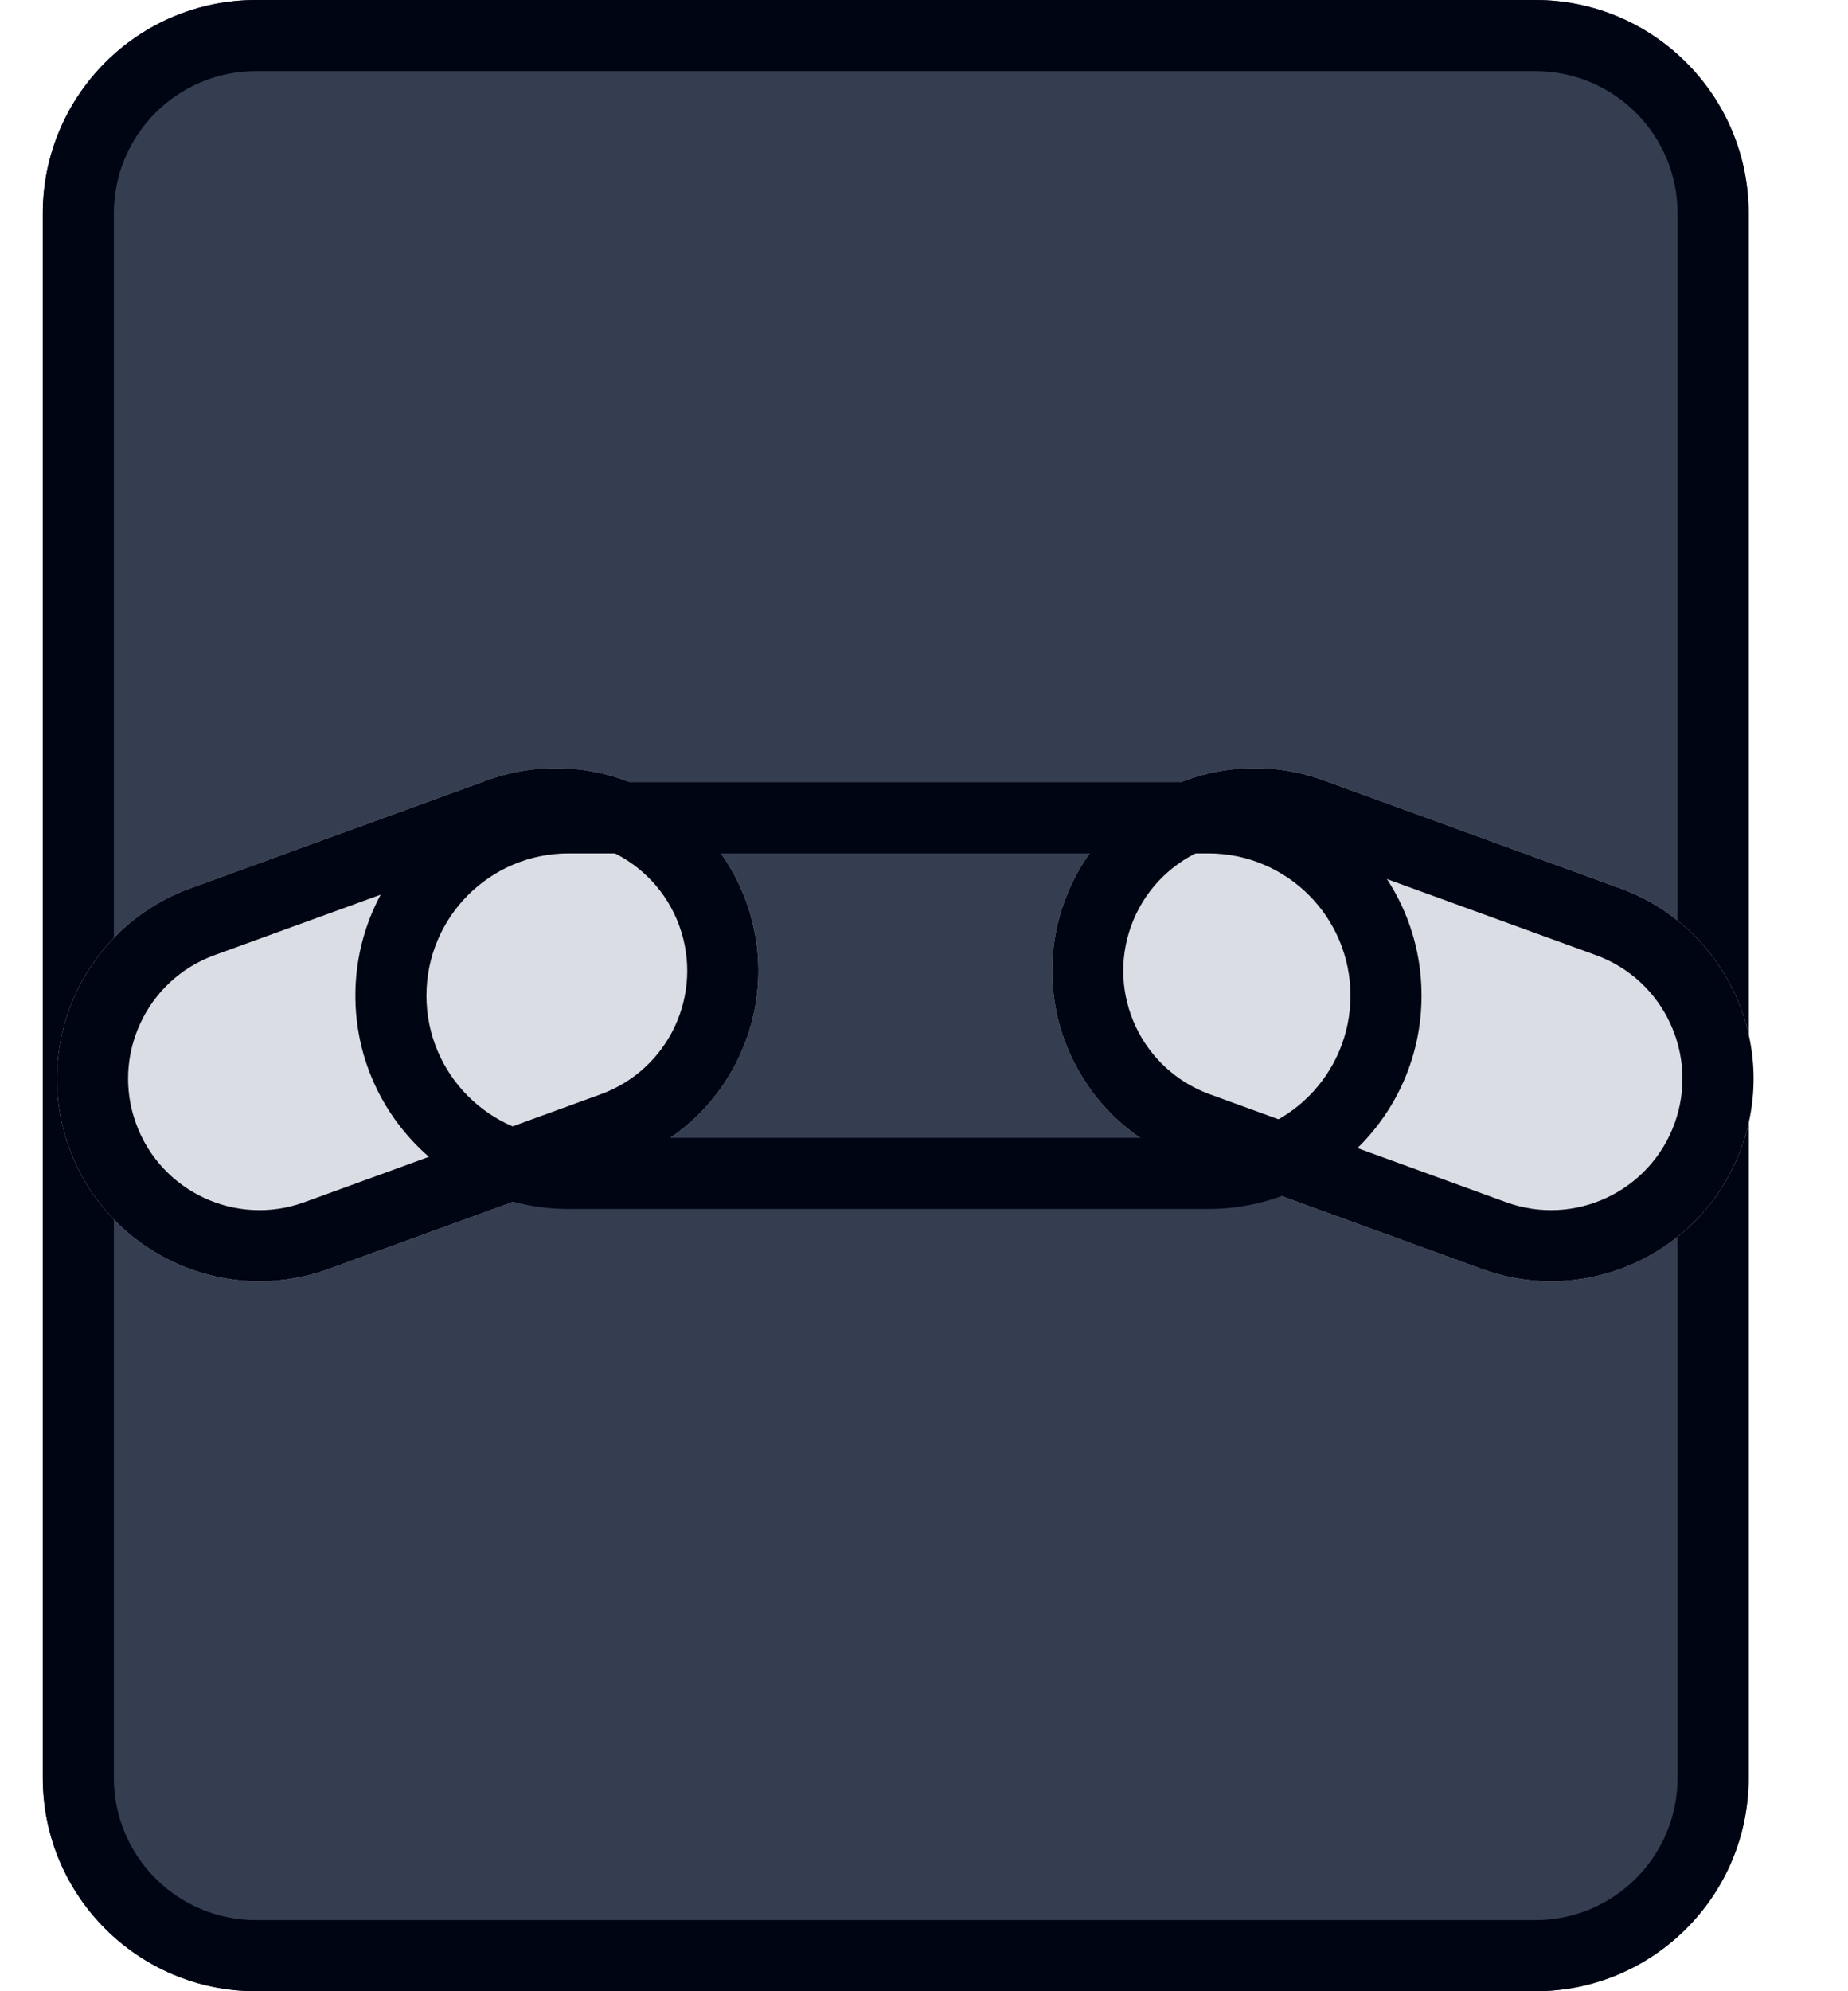 <svg width="26" height="28" viewBox="0 0 26 28" fill="none" xmlns="http://www.w3.org/2000/svg">
<path d="M0.602 3C0.602 1.343 1.945 0 3.602 0H21.602C23.258 0 24.602 1.343 24.602 3V25C24.602 26.657 23.258 28 21.602 28H3.602C1.945 28 0.602 26.657 0.602 25V3Z" fill="#353D51"/>
<path fill-rule="evenodd" clip-rule="evenodd" d="M21.602 1H3.602C2.497 1 1.602 1.895 1.602 3V25C1.602 26.105 2.497 27 3.602 27H21.602C22.706 27 23.602 26.105 23.602 25V3C23.602 1.895 22.706 1 21.602 1ZM3.602 0C1.945 0 0.602 1.343 0.602 3V25C0.602 26.657 1.945 28 3.602 28H21.602C23.258 28 24.602 26.657 24.602 25V3C24.602 1.343 23.258 0 21.602 0H3.602Z" fill="#000513"/>
<path d="M0.974 16.142C0.436 14.664 1.198 13.03 2.676 12.492L6.846 10.974C8.325 10.436 9.959 11.198 10.497 12.676C11.035 14.154 10.273 15.789 8.795 16.326L4.625 17.844C3.146 18.382 1.512 17.62 0.974 16.142Z" fill="#DADDE3"/>
<path fill-rule="evenodd" clip-rule="evenodd" d="M7.189 11.914L3.018 13.431C2.059 13.78 1.565 14.841 1.914 15.8C2.263 16.759 3.323 17.254 4.282 16.905L8.453 15.387C9.412 15.038 9.906 13.977 9.557 13.018C9.208 12.059 8.148 11.565 7.189 11.914ZM2.676 12.492C1.198 13.03 0.436 14.664 0.974 16.142C1.512 17.62 3.146 18.382 4.625 17.844L8.795 16.326C10.273 15.789 11.035 14.154 10.497 12.676C9.959 11.198 8.325 10.436 6.846 10.974L2.676 12.492Z" fill="#000513"/>
<path d="M24.499 16.142C25.037 14.664 24.274 13.03 22.796 12.492L18.626 10.974C17.148 10.436 15.514 11.198 14.976 12.676C14.438 14.154 15.2 15.789 16.678 16.326L20.848 17.844C22.326 18.382 23.961 17.62 24.499 16.142Z" fill="#DADDE3"/>
<path fill-rule="evenodd" clip-rule="evenodd" d="M18.284 11.914L22.454 13.431C23.413 13.78 23.908 14.841 23.559 15.8C23.21 16.759 22.149 17.254 21.19 16.905L17.02 15.387C16.061 15.038 15.566 13.977 15.915 13.018C16.265 12.059 17.325 11.565 18.284 11.914ZM22.796 12.492C24.274 13.03 25.037 14.664 24.499 16.142C23.961 17.62 22.326 18.382 20.848 17.844L16.678 16.326C15.2 15.789 14.438 14.154 14.976 12.676C15.514 11.198 17.148 10.436 18.626 10.974L22.796 12.492Z" fill="#000513"/>
<path fill-rule="evenodd" clip-rule="evenodd" d="M17 12H8C6.895 12 6 12.895 6 14C6 15.105 6.895 16 8 16H17C18.105 16 19 15.105 19 14C19 12.895 18.105 12 17 12ZM8 11C6.343 11 5 12.343 5 14C5 15.657 6.343 17 8 17H17C18.657 17 20 15.657 20 14C20 12.343 18.657 11 17 11H8Z" fill="#000513"/>
</svg>
